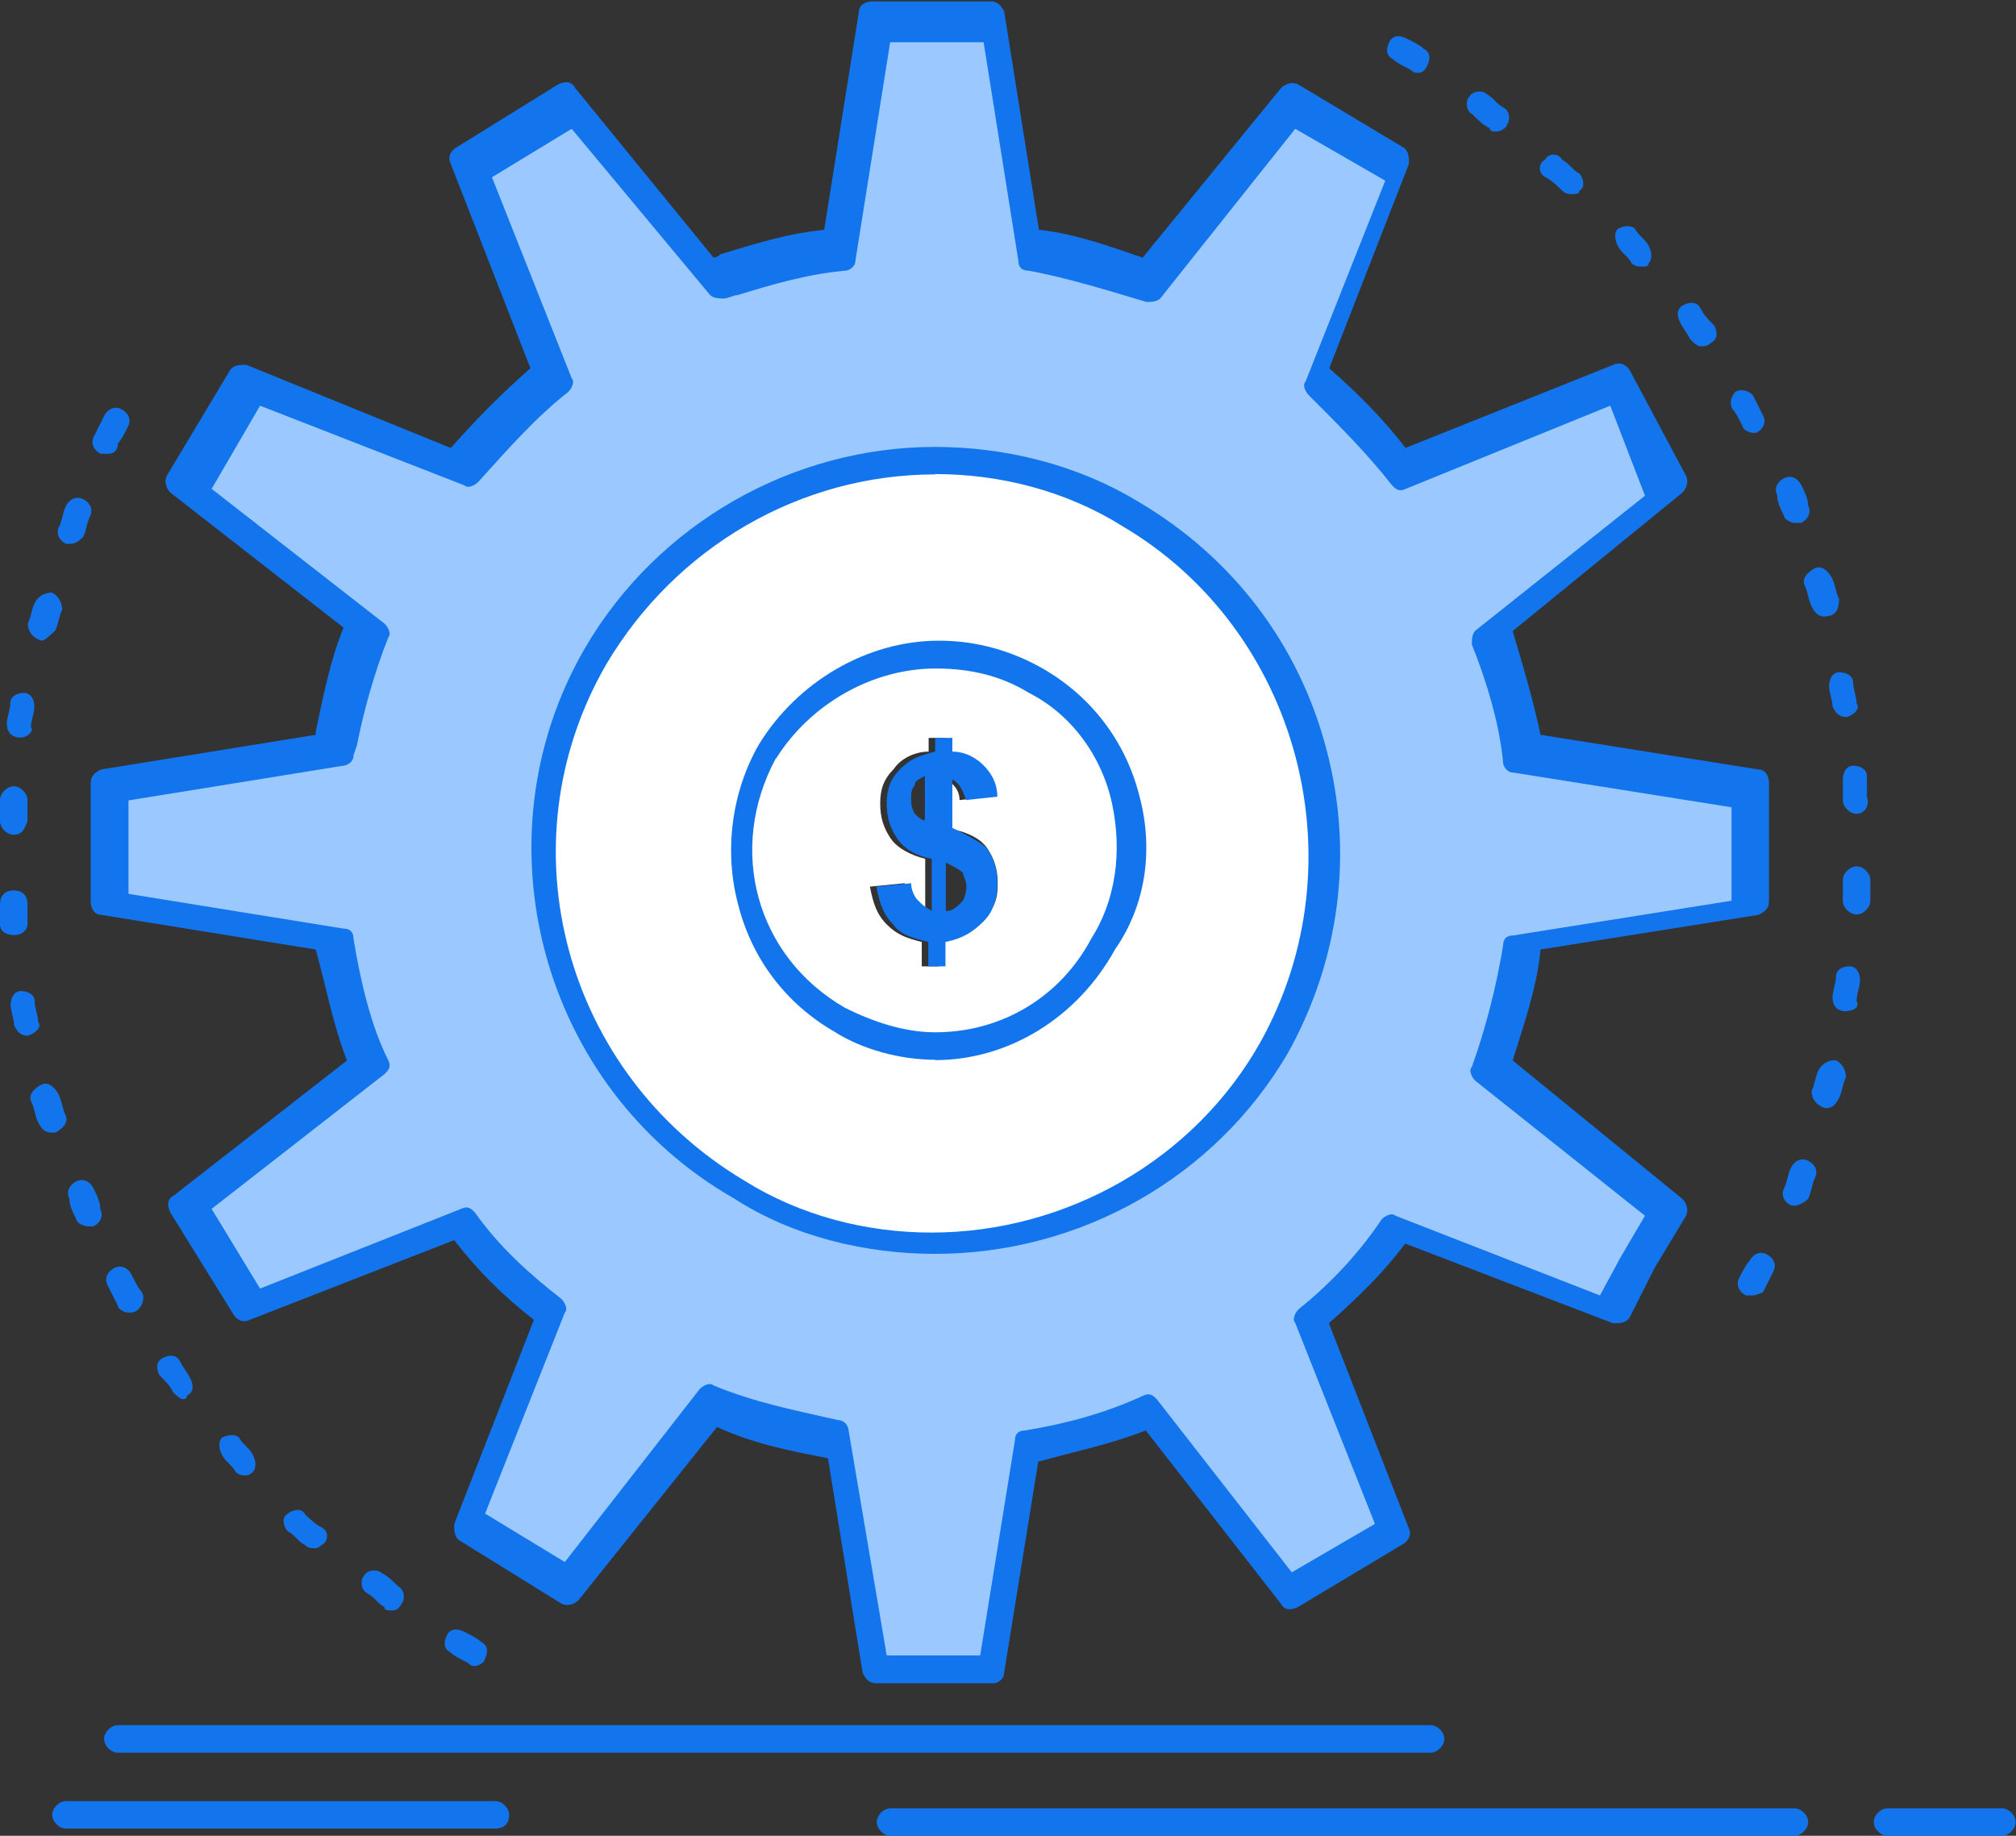 <svg xmlns="http://www.w3.org/2000/svg" id="Layer_2" data-name="Layer 2" viewBox="0 0 58.68 53.44"><rect x="0" y="0" width="58.68" height="53.44" fill="#333333" stroke="none"/><defs><style>      .cls-1 {        fill: #1375ed;      }      .cls-2 {        fill: #fff;      }      .cls-3 {        fill: #9bc9ff;      }    </style></defs><g id="_1" data-name="1"><path class="cls-3" d="M51.12,22.99v3.43l-6.65,1.01c-.1,1.31-.5,2.52-.91,3.63l5.14,4.13-.91,1.51-.81,1.41-6.25-2.42c-.81,1.01-1.61,1.91-2.52,2.62l2.42,6.15-3.02,1.81-4.13-5.24c-1.11.5-2.32.81-3.53,1.01l-1.01,6.55h-3.43l-1.01-6.55c-1.31-.3-2.42-.5-3.63-1.01l-4.13,5.34-2.92-1.81,2.42-6.15c-1.01-.81-1.92-1.61-2.62-2.62l-6.15,2.42-1.82-2.92,5.34-4.13c-.5-1.11-.81-2.42-1.01-3.63l-6.55-1.01v-3.43l6.55-1.01c.3-1.11.5-2.42,1.01-3.53l-5.34-4.13.91-1.51.91-1.51,6.15,2.52c.91-1.01,1.81-1.92,2.62-2.62l-2.42-6.15,2.92-1.81,4.13,5.14c1.31-.4,2.42-.81,3.63-.91l1.01-6.65h3.43l1.01,6.65c1.11.1,2.42.5,3.53.91l4.13-5.14,3.02,1.81-2.42,6.15c.91.81,1.81,1.61,2.52,2.62l6.25-2.52,1.61,3.02-5.14,4.13c.4,1.11.81,2.42.91,3.53l6.76.91ZM37.1,30.45c3.02-5.44,1.31-12.4-4.13-15.53-5.55-3.13-12.5-1.31-15.63,4.13-3.13,5.44-1.31,12.4,4.13,15.53,5.44,3.13,12.5,1.31,15.63-4.13Z"></path><path class="cls-2" d="M32.97,14.92c5.44,3.13,7.16,10.08,4.13,15.53-3.13,5.44-10.18,7.36-15.63,4.13-5.44-3.23-7.36-10.08-4.13-15.53,3.23-5.44,10.08-7.26,15.63-4.13ZM32.06,27.52c1.61-2.62.6-6.15-2.02-7.66-2.82-1.61-6.15-.6-7.86,2.02-1.51,2.82-.6,6.15,2.12,7.86,2.72,1.51,6.25.6,7.76-2.22Z"></path><path class="cls-2" d="M30.05,19.86c2.62,1.51,3.63,5.04,2.02,7.66-1.51,2.82-5.04,3.63-7.66,2.12-2.82-1.61-3.63-5.04-2.12-7.86,1.61-2.52,5.04-3.53,7.76-1.92ZM29.04,25.71c0-.4-.1-.71-.3-1.01-.2-.3-.61-.5-1.21-.6v-1.41c.2.1.4.3.4.6l.91-.1c-.1-.4-.2-.71-.4-.91-.2-.2-.5-.3-.91-.4v-.4h-.5v.4c-.4,0-.81.2-1.01.5-.3.3-.4.6-.4,1.01s.1.71.3,1.01c.2.3.61.5,1.01.6v1.51c-.1-.1-.2-.2-.4-.3-.1-.1-.2-.3-.2-.5l-1.01.1c.1.5.2.81.5,1.11s.6.4,1.01.5v.71h.5v-.71c.5-.1.91-.3,1.11-.6.5-.3.6-.6.6-1.11Z"></path><path class="cls-1" d="M28.73,24.7c.2.3.3.6.3,1.01s-.1.81-.4,1.11c-.3.3-.6.5-1.11.6v.71h-.5v-.71c-.4-.1-.81-.2-1.01-.5-.3-.3-.4-.6-.5-1.11l1.01-.1c0,.2.1.4.2.5.1.1.2.2.4.3v-1.51c-.5-.1-.81-.3-1.01-.6-.2-.3-.3-.6-.3-1.01s.1-.71.4-1.01c.3-.3.6-.4,1.01-.5v-.4h.5v.4c.4,0,.71.2.91.4s.4.5.4.91l-.91.1c-.1-.3-.2-.5-.4-.6v1.41c.4.2.81.4,1.01.6ZM28.13,25.81c0-.2-.1-.3-.1-.4-.1-.1-.3-.2-.5-.3v1.41c.2,0,.3-.1.5-.3,0,0,.1-.2.1-.4ZM26.92,23.89v-1.31c-.1.1-.3.1-.3.3-.1.1-.1.2-.1.4,0,.1,0,.2.1.4.1.1.2.2.3.2Z"></path><path class="cls-1" d="M28.94,49h-3.43c-.2,0-.3-.1-.4-.3l-1.01-6.25c-1.01-.2-2.12-.4-3.23-.91l-4.03,5.04c-.1.1-.3.2-.5.1l-2.92-1.81c-.2-.1-.2-.3-.2-.5l2.32-5.95c-.91-.71-1.61-1.41-2.32-2.32l-5.95,2.32c-.2.1-.4,0-.5-.2l-1.81-2.92c-.1-.2-.1-.4.1-.5l5.04-3.93c-.4-1.01-.6-2.12-.91-3.23l-6.25-1.01c-.2,0-.3-.2-.3-.4v-3.43c0-.2.1-.3.3-.4l6.25-1.01v-.1c.2-.91.4-2.02.81-3.02l-5.04-3.93c-.1-.1-.2-.3-.1-.5l1.81-3.02c.1-.2.3-.2.5-.2l5.95,2.42c.81-.91,1.51-1.61,2.32-2.32l-2.32-5.95c-.1-.2,0-.4.2-.5l2.92-1.81c.2-.1.4-.1.5.1l4.03,4.94q.1,0,.2-.1c1.01-.3,1.92-.6,3.02-.71l1.01-6.35c0-.2.2-.3.4-.3h3.43c.2,0,.3.1.4.3l1.01,6.35c1.01.1,2.12.5,3.02.81l4.03-4.94c.1-.1.3-.2.5-.1l3.02,1.81c.2.1.2.3.2.5l-2.32,5.95c.81.71,1.61,1.51,2.22,2.32l6.05-2.42c.2-.1.4,0,.5.2l1.61,3.02c.1.2,0,.4-.1.5l-4.94,4.03c.3,1.01.6,2.02.81,3.02l6.35,1.01c.2,0,.3.2.3.4v3.43c0,.2-.1.3-.3.4l-6.35,1.01c-.1,1.11-.5,2.22-.81,3.23l4.94,4.03c.1.1.2.3.1.5l-.91,1.51-.71,1.41c-.1.2-.3.2-.5.2l-6.05-2.32c-.6.81-1.31,1.51-2.22,2.32l2.32,5.95c.1.2,0,.4-.2.5l-3.02,1.81c-.2.1-.4.1-.5-.1l-3.93-5.04c-1.01.4-2.02.6-3.13.91l-1.01,6.25s-.1.2-.3.2ZM25.81,48.19h2.72l1.01-6.25c0-.2.1-.3.3-.3,1.21-.2,2.32-.5,3.43-1.01.2-.1.3,0,.4.1l3.93,5.04,2.42-1.41-2.32-5.85c-.1-.1,0-.3.1-.4,1.01-.81,1.81-1.71,2.42-2.62.1-.1.3-.2.4-.1l5.95,2.32.6-1.11.71-1.21-4.94-3.93c-.1-.1-.2-.3-.1-.4.4-1.11.71-2.32.91-3.53,0-.2.1-.3.3-.3l6.35-1.01v-2.72l-6.35-1.01c-.2,0-.3-.2-.3-.3-.1-1.11-.5-2.42-.91-3.43,0-.1,0-.3.1-.4l4.94-3.93-1.01-2.62-5.95,2.42c-.2.1-.3,0-.4-.1-.71-.91-1.51-1.71-2.42-2.62-.1-.1-.2-.3-.1-.4l2.32-5.85-2.62-1.51-3.93,4.94c-.1.1-.3.1-.4.1-1.01-.3-2.32-.71-3.43-.91-.2,0-.3-.1-.3-.3l-1.01-6.35h-2.72l-1.01,6.35c0,.2-.2.3-.3.3-1.11.1-2.12.4-3.13.71-.1,0-.3.1-.4.1s-.3,0-.4-.1l-4.03-4.84-2.32,1.41,2.32,5.85c.1.1,0,.3-.1.4-.91.71-1.71,1.61-2.62,2.62-.1.1-.3.2-.4.1l-5.95-2.32-1.41,2.42,5.04,3.93c.1.1.2.3.1.4-.4,1.01-.71,2.12-.91,3.13l-.1.3c0,.2-.2.3-.3.3l-6.25,1.01v2.72l6.25,1.01c.2,0,.3.1.3.3.2,1.21.5,2.52,1.01,3.53.1.2,0,.3-.1.4l-5.04,3.93,1.41,2.32,5.85-2.32c.2-.1.3,0,.4.1.71,1.01,1.61,1.81,2.52,2.52.1.1.2.3.1.4l-2.32,5.85,2.32,1.41,3.93-5.04c.1-.1.3-.2.4-.1,1.21.5,2.32.71,3.63,1.01.2,0,.3.2.3.3l1.11,6.55Z"></path><path class="cls-1" d="M27.22,30.85c-1.01,0-2.12-.3-2.92-.81-1.41-.81-2.42-2.12-2.82-3.73-.4-1.51-.2-3.23.61-4.64h0c1.11-1.81,3.13-3.02,5.24-3.02,1.11,0,2.12.3,3.02.81,1.41.81,2.42,2.12,2.82,3.73.4,1.51.2,3.13-.71,4.44-1.11,2.02-3.13,3.23-5.24,3.23ZM22.58,22.08c-1.41,2.62-.6,5.75,2.02,7.26.81.4,1.71.71,2.62.71,1.92,0,3.63-1.01,4.54-2.72h0c.71-1.11.91-2.52.61-3.93-.3-1.41-1.21-2.62-2.42-3.23-.81-.5-1.71-.71-2.72-.71-1.81,0-3.63,1.01-4.64,2.62Z"></path><path class="cls-1" d="M27.22,36.5c-2.02,0-4.13-.5-5.85-1.61-5.65-3.23-7.56-10.49-4.34-16.03,2.12-3.63,6.05-5.85,10.18-5.85,2.02,0,4.13.5,5.95,1.61,2.72,1.61,4.64,4.13,5.44,7.16.81,3.02.4,6.15-1.11,8.87-2.12,3.63-6.05,5.85-10.28,5.85ZM27.22,13.81c-3.93,0-7.56,2.12-9.58,5.54-3.02,5.24-1.21,11.9,4.03,15.02,1.61,1.01,3.53,1.51,5.44,1.51,3.93,0,7.66-2.12,9.58-5.55,2.92-5.24,1.11-12-4.03-15.02-1.61-1.01-3.53-1.51-5.44-1.51Z"></path><path class="cls-1" d="M13.81,48.5q-.1,0-.2-.1c-.2-.1-.4-.2-.5-.3-.2-.1-.2-.3-.1-.5.1-.2.3-.2.5-.1s.4.2.5.3c.2.1.2.3.1.5,0,.1-.2.2-.3.2ZM11.39,46.88c-.1,0-.2,0-.2-.1-.2-.1-.3-.3-.5-.4-.2-.1-.2-.4-.1-.5.1-.2.4-.2.5-.1.2.1.3.2.5.4.2.1.2.4.1.5-.1.2-.2.2-.3.2ZM9.17,45.07c-.1,0-.2,0-.3-.1-.2-.1-.3-.3-.5-.4-.1-.1-.2-.4,0-.5.1-.1.4-.2.5,0,.1.1.3.3.5.4s.2.4,0,.5c0,0-.1.1-.2.1ZM7.16,42.95c-.1,0-.2,0-.3-.1-.1-.2-.3-.3-.4-.5s-.1-.4,0-.5c.2-.1.4-.1.5,0,.1.2.3.3.4.5.1.2.1.4,0,.5-.1.1-.2.1-.2.1ZM5.34,40.73c-.1,0-.2-.1-.3-.2-.1-.2-.2-.3-.4-.5-.1-.2-.1-.4.1-.5.2-.1.4-.1.5.1.1.2.2.3.3.5.1.2.1.4-.1.5,0,.1-.1.1-.1.1ZM3.73,38.21c-.1,0-.3-.1-.3-.2-.1-.2-.2-.4-.3-.6-.1-.2,0-.4.2-.5.2-.1.4,0,.5.2s.2.4.3.5c.1.2,0,.4-.1.5-.1.1-.2.1-.3.1ZM2.52,35.69c-.1,0-.3-.1-.3-.2-.1-.2-.2-.4-.2-.6-.1-.2,0-.4.2-.5.2-.1.4,0,.5.2.1.2.2.4.2.61.1.2,0,.4-.2.5h-.2ZM1.51,32.97c-.2,0-.3-.1-.4-.3-.1-.2-.1-.4-.2-.6-.1-.2.1-.4.3-.5.2-.1.4.1.5.3.1.2.1.4.2.6.1.2-.1.4-.3.5h-.1ZM.81,30.15c-.2,0-.3-.1-.4-.3,0-.2-.1-.4-.1-.6s.1-.4.3-.4.4.1.4.3.1.4.1.6c.1.1,0,.3-.3.4q.1,0,0,0ZM.4,27.22c-.2,0-.4-.1-.4-.3v-.6c0-.2.1-.4.4-.4.2,0,.4.1.4.4v.6c0,.1-.1.3-.4.3q.1,0,0,0ZM.4,24.3H.4c-.2,0-.4-.2-.4-.4v-.61c0-.2.2-.4.4-.4s.4.2.4.4v.61c-.1.3-.2.4-.4.4ZM.6,21.47h0c-.3,0-.4-.2-.4-.4s.1-.4.1-.6.2-.3.4-.3.3.2.3.4-.1.4-.1.6c.1.1-.1.3-.3.3ZM1.21,18.65q-.1,0,0,0c-.3-.1-.4-.3-.4-.5.1-.2.1-.4.2-.6.1-.2.3-.3.5-.3.2.1.3.3.3.5-.1.2-.1.4-.2.6-.1.1-.3.3-.4.3ZM2.02,15.83h-.1c-.2-.1-.3-.3-.2-.5.1-.2.1-.4.2-.6.1-.2.3-.3.5-.2.2.1.3.3.2.5-.1.2-.1.4-.2.6-.1.1-.2.2-.4.2ZM3.13,13.21h-.2c-.2-.1-.3-.3-.2-.5.1-.2.2-.4.3-.6.1-.2.3-.3.5-.2.2.1.3.3.2.5-.1.2-.2.4-.3.5,0,.2-.1.3-.3.3Z"></path><path class="cls-1" d="M51.02,37.71h-.2c-.2-.1-.3-.3-.2-.5.1-.2.2-.4.3-.5.1-.2.3-.3.5-.2.2.1.3.3.2.5-.1.2-.2.4-.3.6,0,0-.2.1-.3.1ZM52.23,35.09h-.1c-.2-.1-.3-.3-.2-.5s.1-.4.2-.6c.1-.2.3-.3.5-.2.2.1.3.3.2.5-.1.2-.1.4-.2.61-.1.1-.3.2-.4.2ZM53.13,32.26s-.1,0,0,0c-.3-.1-.4-.3-.4-.5.1-.2.1-.4.2-.6.1-.2.3-.3.5-.3.2.1.3.3.3.5-.1.2-.1.4-.2.6-.1.2-.2.3-.4.3ZM53.74,29.44h0c-.3,0-.4-.2-.4-.4s.1-.4.1-.61.2-.3.4-.3.3.2.3.4-.1.4-.1.6c.1.2-.1.3-.3.3ZM54.04,26.62h0c-.2,0-.4-.2-.4-.4v-.6c0-.2.2-.4.4-.4h0c.2,0,.4.2.4.4v.6c0,.2-.2.4-.4.4ZM54.04,23.69c-.2,0-.4-.2-.4-.4v-.6c0-.2.1-.4.3-.4s.4.1.4.3v.6c.1.3-.1.5-.3.5h0ZM53.74,20.87c-.2,0-.3-.1-.4-.3,0-.2-.1-.4-.1-.6s.1-.4.3-.4.4.1.4.3.1.4.1.61c.1.1,0,.3-.3.4,0-.1,0,0,0,0ZM53.13,17.95c-.2,0-.3-.1-.4-.3-.1-.2-.1-.4-.2-.61-.1-.2.1-.4.3-.5.2-.1.4.1.5.3.1.2.1.4.2.6,0,.3-.1.5-.4.5.1,0,0,0,0,0ZM52.23,15.22c-.1,0-.3-.1-.3-.2-.1-.2-.2-.4-.2-.6-.1-.2,0-.4.2-.5.2-.1.4,0,.5.2.1.2.2.4.2.6.1.2,0,.4-.2.5h-.2ZM51.02,12.6c-.1,0-.3-.1-.3-.2-.1-.2-.2-.4-.3-.5-.1-.2,0-.4.1-.5.2-.1.4,0,.5.1.1.2.2.4.3.6.1.2,0,.4-.2.5h-.1ZM49.5,10.08c-.1,0-.2-.1-.3-.2-.1-.2-.2-.3-.3-.5-.1-.2-.1-.4.1-.5.2-.1.4-.1.5.1.1.2.2.3.4.5.1.2.1.4-.1.5-.1.1-.2.1-.3.1ZM47.79,7.76c-.1,0-.2,0-.3-.1-.1-.2-.3-.3-.4-.5-.1-.2-.1-.4,0-.5.2-.1.4-.1.5,0,.1.2.3.3.4.5.1.2.1.4,0,.5,0,.1-.1.1-.2.1ZM45.77,5.65c-.1,0-.2,0-.3-.1-.1-.1-.3-.3-.5-.4-.2-.1-.2-.4,0-.5.1-.2.4-.2.5,0,.2.1.3.3.5.4.1.1.2.4,0,.5,0,.1-.1.1-.2.1ZM43.56,3.83c-.1,0-.2,0-.2-.1-.2-.1-.3-.2-.5-.4-.2-.1-.2-.4-.1-.5.1-.2.4-.2.5-.1.2.1.3.3.5.4.2.1.2.4.1.5,0,.1-.2.2-.3.2ZM41.24,2.12q-.1,0-.2-.1c-.2-.1-.4-.2-.5-.3-.2-.1-.2-.3-.1-.5.1-.2.3-.2.5-.1.2.1.4.2.5.3.2.1.2.3.1.5-.1.2-.2.2-.3.2Z"></path><path class="cls-1" d="M41.64,51.02H3.43c-.2,0-.4-.2-.4-.4s.2-.4.4-.4h38.21c.2,0,.4.2.4.4s-.2.4-.4.4Z"></path><path class="cls-1" d="M52.23,53.44h-26.31c-.2,0-.4-.2-.4-.4s.2-.4.4-.4h26.31c.2,0,.4.2.4.4s-.2.4-.4.4Z"></path><path class="cls-1" d="M58.27,53.44h-3.33c-.2,0-.4-.2-.4-.4s.2-.4.4-.4h3.33c.2,0,.4.2.4.4s-.2.4-.4.4Z"></path><path class="cls-1" d="M14.42,53.23H1.92c-.2,0-.4-.2-.4-.4s.2-.4.4-.4h12.5c.2,0,.4.2.4.4,0,.3-.2.4-.4.4Z"></path></g></svg>